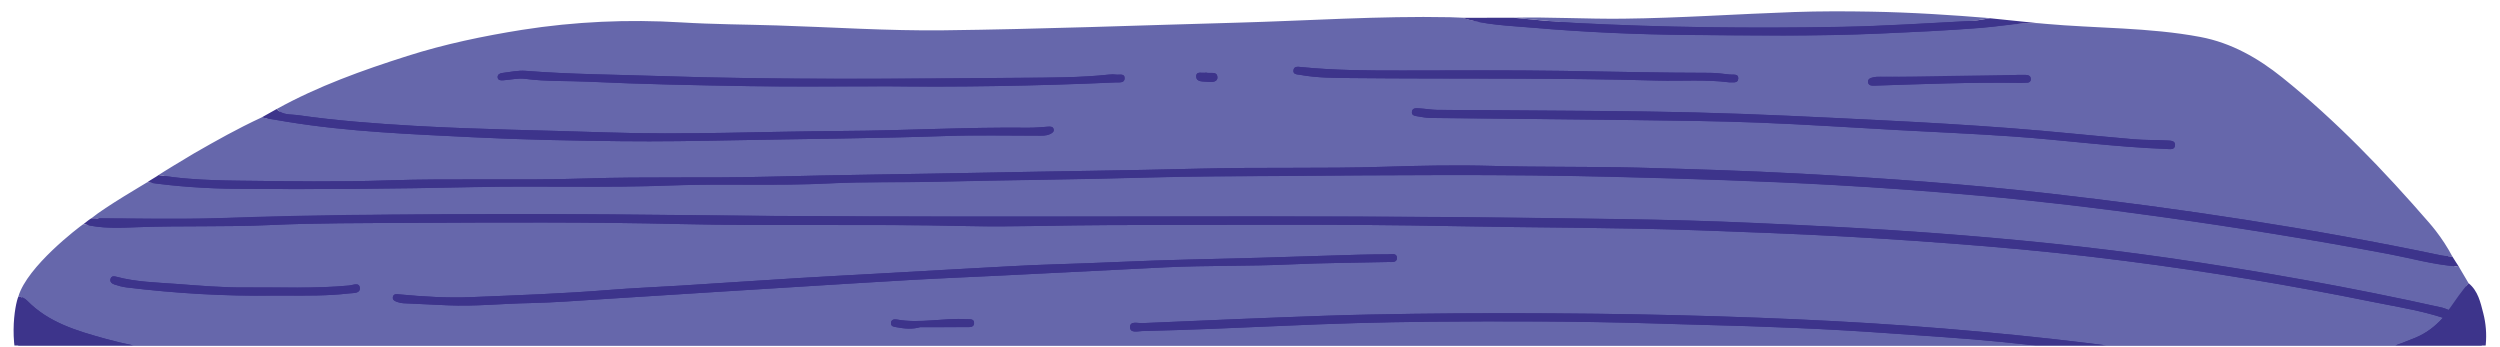 <?xml version="1.0" encoding="UTF-8"?> <svg xmlns="http://www.w3.org/2000/svg" xmlns:xlink="http://www.w3.org/1999/xlink" width="1080" zoomAndPan="magnify" viewBox="0 0 810 112.5" height="150" preserveAspectRatio="xMidYMid meet" version="1.0"><defs><clipPath id="064930cf08"><path d="M 5 4 L 805 4 L 805 111.945 L 5 111.945 Z M 5 4 " clip-rule="nonzero"></path></clipPath><clipPath id="1aef6a8f8d"><path d="M 5 3.676 L 800 3.676 L 800 111.945 L 5 111.945 Z M 5 3.676 " clip-rule="nonzero"></path></clipPath><clipPath id="bb2163504b"><path d="M 4 5 L 806 5 L 806 111.945 L 4 111.945 Z M 4 5 " clip-rule="nonzero"></path></clipPath></defs><g clip-path="url(#064930cf08)"><path fill="#3d348b" d="M 754.07 403.676 C 749.402 403.676 747.008 390.23 745.855 383.766 C 745.414 381.27 745.059 379.281 744.684 378.246 C 743.223 373.832 708.641 171.727 706.367 156.602 L 706.215 155.566 L 704.043 155.617 C 702.445 155.684 700.832 155.785 699.238 155.887 C 697.59 156.008 695.961 156.141 694.312 156.277 C 689.969 156.637 685.484 157.008 681.09 157.008 C 680.527 157.008 679.953 157.008 679.391 156.992 L 677.387 157.094 L 677.27 158.078 C 677.184 158.809 677.117 159.605 677.051 160.422 L 676.965 161.422 C 676.488 166.77 675.98 172.117 675.469 177.449 C 674.809 184.477 674.113 191.742 673.52 198.906 C 673.109 203.848 672.48 209.754 671.887 215.477 C 671.516 219.09 671.141 222.605 670.836 225.711 C 669.258 242.078 663.348 300.918 662.348 304.129 C 661.922 305.469 660.699 306.301 659.121 306.301 C 657.066 306.23 656.031 303.973 655.574 302.633 C 654.844 300.477 654.301 297.098 653.605 290.598 C 652.469 279.766 652.5 269.547 652.535 258.699 C 652.551 253.145 652.57 247.391 652.418 241.602 L 652.145 231.688 C 651.602 212.234 651.023 192.117 651.535 172.32 C 651.586 170.504 651.688 161.422 651.738 158.195 L 651.754 157.008 L 636.543 156.754 C 634.828 156.719 633.129 156.703 631.418 156.703 L 630.16 156.703 C 625.559 156.688 620.805 156.688 616.188 156.262 C 607.902 155.496 599.484 155.445 591.352 155.395 C 585.34 155.363 579.145 155.312 573.051 154.988 C 556.039 154.09 537.637 153.648 516.809 153.648 C 497.285 153.648 477.66 154.02 459.223 154.41 C 444.691 154.715 423.082 154.871 395 154.871 C 335.566 154.871 257.559 154.172 205.949 153.715 C 190.281 153.578 176.75 153.461 166.496 153.375 L 165.293 153.359 L 165.293 154.562 C 165.324 159.707 165.258 166.023 165.172 172.73 C 165.035 184.305 164.883 197.43 165.293 206.562 C 166.004 221.895 165.527 267.219 165.121 279.512 L 165.07 281.293 C 164.73 292.004 164.359 304.145 160.266 304.805 C 160.062 304.84 159.859 304.855 159.672 304.855 C 155.344 304.855 154.238 295.773 153.766 291.887 C 153.016 285.758 152.355 279.512 151.711 273.484 C 151.031 267.152 150.336 260.617 149.555 254.184 C 147.84 240.125 146.582 227.477 145.719 215.527 C 144.562 199.414 143.441 185.887 141.797 172.27 C 141.508 169.824 141.336 167.312 141.184 164.867 C 140.965 161.438 140.742 157.891 140.133 154.41 L 139.945 153.375 L 138.895 153.441 C 137.977 153.496 136.617 153.527 134.871 153.527 C 128.996 153.527 119.727 153.238 112.953 153.02 C 108.945 152.883 105.773 152.797 104.582 152.797 L 100.203 152.457 L 100.016 153.527 C 98.082 164.629 94.789 182.949 93.633 187.992 C 92.496 192.898 89.574 208.617 87.012 222.488 C 84.941 233.641 82.973 244.184 82.191 247.867 C 80.816 254.285 67.879 318.32 64.059 339.422 C 59.578 364.207 49.41 401.691 44.316 401.691 C 44.266 401.691 44.199 401.676 44.148 401.656 C 41.922 400.875 39.766 399.211 39.801 388.246 C 39.836 379.961 41.5 364.121 42.211 357.367 L 42.465 354.938 C 44.164 337.961 50.633 284.008 54.434 256.133 C 56.168 243.469 66.082 157.637 66.641 151.27 L 66.812 149.473 L 65.723 149.266 C 63.977 148.945 62.363 148.742 60.801 148.535 C 59.426 148.352 58.066 148.18 56.676 147.941 C 48 146.434 38.715 144.566 29.719 141.219 C 20.48 137.895 13.859 132.238 9.48 124.039 C 3.574 112.938 5.934 99.086 7.07 96.555 C 9.734 87.457 24.996 75.438 27.695 73.602 C 28.648 72.855 44.895 62.297 48.305 60.09 C 48.883 59.684 49.613 59.242 50.293 58.832 C 51.055 58.375 51.719 57.969 52.109 57.66 C 52.754 57.188 61.547 51.82 63.5 50.703 C 65.281 49.684 67.066 48.648 68.863 47.645 C 72.785 45.438 76.25 43.57 79.457 41.941 L 79.695 41.824 C 81.527 40.906 83.363 40.008 85.23 39.141 L 90.223 36.355 C 104.008 28.734 118.605 23.641 132.324 19.277 C 143.172 15.816 154.938 13.148 169.383 10.875 C 181.418 8.973 193.727 8.023 206.02 8.023 C 210.891 8.023 215.832 8.176 220.719 8.465 C 227.645 8.887 234.691 9.039 241.516 9.195 C 244.93 9.262 248.324 9.348 251.719 9.449 C 257.406 9.617 263.074 9.871 268.762 10.109 C 279.508 10.57 290.629 11.062 301.562 11.062 C 302.953 11.062 304.328 11.062 305.723 11.043 C 327.891 10.789 350.438 10.094 372.234 9.414 C 381.793 9.125 391.367 8.82 400.926 8.566 C 408.277 8.363 415.762 8.055 422.996 7.77 C 435.59 7.258 448.629 6.73 461.43 6.73 C 464.23 6.73 467.031 6.75 469.832 6.816 C 470.699 6.832 471.566 6.867 472.43 6.918 L 473.637 6.969 L 490.391 6.953 C 492.227 6.918 494.043 6.902 495.859 6.902 C 500.355 6.902 504.926 7.004 509.336 7.105 C 513.77 7.207 518.352 7.309 522.852 7.309 C 523.836 7.309 524.836 7.309 525.82 7.293 C 537.434 7.156 549.215 6.598 560.625 6.035 C 567.414 5.715 574.441 5.375 581.352 5.121 C 585.75 4.965 590.332 4.883 595.34 4.883 C 598.957 4.883 602.59 4.914 606.207 4.984 C 609.414 5.035 612.621 5.137 615.832 5.254 C 619.277 5.391 622.723 5.562 626.152 5.766 C 632.043 6.105 638.086 6.547 644.676 7.09 L 657.832 8.445 L 657.832 8.734 L 658.543 8.734 C 659.867 8.734 661.09 8.805 662.281 8.922 C 668.223 9.465 674.281 9.77 680.121 10.059 C 690.852 10.602 701.938 11.164 712.684 13.184 C 721.426 14.828 729.93 19.039 738.672 26.051 C 753.766 38.156 768.84 53.062 786.125 72.973 C 786.836 73.789 787.516 74.637 788.195 75.488 C 790.25 78.117 792.031 80.887 793.508 83.703 C 793.508 83.738 793.543 83.824 794.457 85.23 L 794.441 85.23 L 795.648 87.082 C 795.699 87.148 795.75 87.25 795.832 87.422 L 798.871 92.598 L 799.023 92.734 C 801.59 94.855 802.371 97.93 803.203 101.172 L 803.371 101.836 C 806.629 114.414 800.637 128.523 789.145 135.379 C 782.711 139.219 776.344 142.832 769.352 144.785 C 765.836 145.77 753.578 148.402 739.914 150.93 L 738.844 151.133 L 738.945 152.223 C 742.801 193.559 754.715 330.086 755.887 356.449 C 756.328 366.43 757.023 374.527 757.586 381.031 C 758.809 395.41 759.367 401.98 755.105 403.559 C 754.785 403.609 754.41 403.676 754.07 403.676 Z M 754.07 403.676 " fill-opacity="1" fill-rule="nonzero"></path></g><g clip-path="url(#1aef6a8f8d)"><path fill="#6667ab" d="M 34.062 109.73 C 46.727 113.242 59.715 114.688 72.805 115.637 C 96.297 117.352 119.844 117.418 143.359 118.25 C 169.758 119.203 196.156 120.203 222.535 121.441 C 248.816 122.684 275.078 123.902 301.375 124.734 C 327.891 125.566 354.395 126.297 380.926 126.738 C 402.758 127.094 424.559 126.738 446.355 125.5 C 461.125 124.668 475.945 124.16 490.715 123.191 C 506.367 122.172 522.324 132.055 537.961 131.152 C 563.492 129.676 588.465 131.695 614.031 131.203 C 627.238 130.949 642.027 131.441 655.234 131.273 C 668.441 131.102 694.312 137.52 694.312 129.32 C 695.809 129.301 702.125 129.438 702.531 129.457 C 702.973 129.438 704.617 128.234 705.059 128.215 C 707.656 128.234 726.027 122.41 728.605 122.426 C 725.688 121.527 704.414 117.57 701.41 117.113 C 700.34 116.945 699.27 116.789 698.203 116.656 C 696.57 116.453 694.926 116.266 693.297 116.062 C 692.48 115.961 691.664 115.855 690.852 115.754 C 676.711 113.922 662.551 112.172 648.375 110.766 C 636.305 109.559 624.199 108.848 612.098 107.98 C 591.809 106.504 571.504 105.738 551.168 105.23 C 545.957 105.094 540.746 104.926 535.531 104.773 C 511.461 104.059 487.371 104.008 463.281 104.227 C 447.305 104.363 431.332 104.84 415.371 105.57 C 400.281 106.25 385.172 106.895 370.062 107.25 C 368.652 107.285 366.105 108.047 366.125 105.941 C 366.141 103.891 368.672 104.754 370.098 104.688 C 389.875 103.836 409.668 102.973 429.445 102.293 C 438.918 101.969 448.41 101.801 457.883 101.664 C 477.59 101.395 497.316 101.426 517.047 101.648 C 534.617 101.852 552.188 102.277 569.758 102.938 C 585.816 103.551 601.875 104.348 617.902 105.52 C 649.43 107.828 680.852 111.172 712.09 116.129 C 717.012 116.91 722.02 117.266 726.809 118.844 C 739.945 119.543 752.781 117.098 765.598 114.77 C 771.473 113.703 777.074 111.699 782.574 109.422 C 784.324 108.691 785.938 107.777 787.414 106.691 C 788.891 105.602 790.25 104.348 791.504 102.953 C 789.891 102.43 788.277 101.969 786.648 101.547 C 783.578 100.75 780.488 100.102 777.363 99.492 C 774.512 98.93 771.641 98.406 768.789 97.828 C 742.289 92.43 715.621 88 688.797 84.57 C 673.602 82.617 658.375 81.02 643.098 79.766 C 627.512 78.492 611.91 77.387 596.293 76.555 C 580.98 75.742 565.684 75.164 550.371 74.621 C 523.852 73.672 497.336 73.789 470.816 73.262 C 433.844 72.531 396.867 72.906 359.895 72.922 C 344.121 72.941 328.352 73.586 312.598 73.23 C 281.801 72.5 251.004 73.281 220.211 72.586 C 191.012 71.906 161.828 72.059 132.629 72.211 C 117.504 72.297 102.359 72.227 87.266 72.922 C 73.109 73.57 58.934 73.078 44.773 73.602 C 38.934 73.824 32.855 74.164 27 72.617 C 25.523 73.637 8.801 86.301 5.949 96.078 C 7.035 96.23 8.02 96.621 8.785 97.422 C 15.777 104.535 24.914 107.184 34.062 109.73 Z M 313.09 105.977 C 308.098 106.012 303.105 105.992 298.117 105.992 C 295.551 106.742 293.023 106.484 290.492 106.012 C 289.66 105.859 288.645 105.824 288.676 104.668 C 288.711 103.48 289.73 103.379 290.562 103.516 C 298.098 104.875 305.637 102.953 313.156 103.414 C 314.141 103.48 315.637 103.16 315.586 104.688 C 315.566 106.113 314.109 105.977 313.09 105.977 Z M 127.316 96.164 C 127.586 95.094 128.57 95.297 129.453 95.383 C 137.195 96.113 144.953 96.59 152.73 96.266 C 167.602 95.656 182.488 95.145 197.344 93.941 C 205.086 93.312 212.844 93.023 220.602 92.531 C 233.332 91.734 246.066 90.867 258.816 90.086 C 266.996 89.578 275.164 89.172 283.348 88.711 C 297.996 87.898 312.648 87.031 327.316 86.266 C 331.984 86.031 336.668 85.773 341.34 85.656 C 355.922 85.25 370.469 84.418 385.051 84.094 C 400.262 83.754 415.492 83.332 430.703 82.82 C 437.086 82.602 443.469 82.414 449.852 82.395 C 450.906 82.395 452.637 81.922 452.621 83.602 C 452.602 85.18 450.922 84.875 449.816 84.891 C 439.277 85.148 428.734 85.164 418.207 85.656 C 404.695 86.285 391.164 85.961 377.668 86.605 C 359.824 87.508 341.965 88.406 324.125 89.289 C 314.668 89.766 305.211 90.121 295.758 90.664 C 282.582 91.41 269.426 92.262 256.27 93.074 C 248.832 93.531 241.414 93.992 233.977 94.465 C 221.023 95.281 208.07 96.129 195.137 96.93 C 187.277 97.402 179.414 98.047 171.555 98.203 C 162.727 98.371 153.898 99.32 145.055 98.914 C 140.27 98.695 135.48 98.488 130.711 98.254 C 130.082 98.219 129.438 98.082 128.844 97.879 C 128.012 97.605 127.059 97.234 127.316 96.164 Z M 35.844 90.238 C 36.184 89.34 37 89.457 37.746 89.664 C 44.062 91.359 50.562 91.496 57.031 91.973 C 64.57 92.531 72.09 93.195 79.645 93.125 C 90.816 93.039 102.004 93.551 113.156 92.496 C 114.363 92.379 116.465 91.344 116.586 93.312 C 116.703 95.145 114.465 94.891 113.055 95.062 C 106.281 95.875 99.457 95.773 92.648 95.758 C 91.258 95.758 89.883 95.758 88.488 95.758 C 72.617 95.996 56.812 95.027 41.074 93.125 C 39.715 92.957 38.359 92.598 37.051 92.156 C 36.27 91.902 35.453 91.293 35.844 90.238 Z M 61.141 57.898 C 66.574 58.34 72.023 58.477 77.473 58.543 C 93.566 58.73 109.676 58.984 125.734 58.441 C 147.043 57.73 168.363 58.527 189.652 57.832 C 209.363 57.188 229.07 57.762 248.781 57.254 C 272.211 56.645 295.637 56.422 319.066 55.945 C 342.273 55.473 365.496 55.234 388.703 54.641 C 408.516 54.129 428.344 54.656 448.137 54.047 C 459.969 53.672 471.801 53.418 483.602 53.758 C 499.27 54.199 514.922 53.926 530.574 54.316 C 548.23 54.777 565.902 55.32 583.543 56.27 C 610.418 57.711 637.273 59.633 664.027 62.688 C 706.656 67.559 749.062 73.961 791.082 82.77 C 792.219 83.008 793.406 82.992 794.559 83.094 C 793 80.137 791.164 77.336 789.129 74.707 C 788.449 73.824 787.734 72.973 787.023 72.145 C 772.355 55.25 756.891 39.09 739.422 25.082 C 731.629 18.836 722.988 13.879 712.902 11.977 C 696.215 8.836 679.223 9.227 662.398 7.699 C 660.684 7.531 658.984 7.48 657.289 7.531 C 652.18 7.664 647.137 8.582 642.043 8.988 C 631.008 9.871 619.973 10.383 608.922 10.855 C 588.262 11.773 567.602 11.469 546.957 11.297 C 530.051 11.164 513.156 10.398 496.301 8.938 C 488.676 8.277 481.004 8.074 473.637 5.73 C 472.363 5.68 471.09 5.613 469.816 5.578 C 446.797 5.121 423.844 6.715 400.859 7.344 C 369.129 8.207 337.398 9.449 305.672 9.82 C 287.691 10.027 269.715 8.805 251.719 8.242 C 241.398 7.922 231.059 7.887 220.754 7.258 C 203.453 6.207 186.207 6.988 169.16 9.668 C 156.648 11.672 144.156 14.254 131.965 18.141 C 117.402 22.773 103.074 27.902 89.66 35.32 C 91.496 37.375 94.145 36.969 96.402 37.289 C 108.93 39.09 121.559 40.039 134.207 40.77 C 154.832 41.957 175.496 42.195 196.137 42.891 C 221.824 43.758 247.477 42.586 273.145 42.434 C 293.16 42.316 313.156 41.16 333.188 41.383 C 335.312 41.398 337.434 41.211 339.555 41.043 C 340.371 40.992 341.168 40.992 341.391 41.855 C 341.609 42.738 340.863 43.148 340.148 43.469 C 338.945 44.031 337.652 43.945 336.379 43.945 C 326.465 43.961 316.551 43.707 306.656 44.062 C 283.77 44.859 260.871 44.98 237.984 45.438 C 225.727 45.676 213.488 45.879 201.23 45.742 C 185.254 45.574 169.281 45.27 153.34 44.473 C 133.156 43.453 112.938 42.723 92.938 39.43 C 90.203 38.988 87.488 38.512 84.754 38.055 C 82.887 38.918 81.035 39.82 79.188 40.754 C 79.102 40.785 79.035 40.836 78.949 40.871 C 75.352 42.688 71.82 44.625 68.305 46.594 C 66.504 47.594 64.723 48.629 62.941 49.648 C 60.988 50.77 51.836 56.336 51.414 56.695 C 54.637 57.254 57.879 57.645 61.141 57.898 Z M 607.223 24.98 C 607.734 24.863 608.277 24.863 608.805 24.863 C 621.281 25.117 638.938 24.98 640.582 24.762 L 641.414 24.965 C 645.898 24.965 650.871 24.199 655.352 24.25 C 656.473 24.27 658.086 24.133 657.969 25.762 C 657.867 27.137 656.32 26.695 655.32 26.816 C 654.996 26.848 654.676 26.832 654.367 26.832 C 638.734 26.613 623.133 27.223 607.512 27.73 C 606.512 27.766 605.391 27.832 605.238 26.613 C 605.102 25.391 606.309 25.184 607.223 24.98 Z M 610.246 39.004 C 624.066 39.684 637.867 40.5 651.652 41.551 C 664.91 42.551 678.137 43.996 691.379 45.133 C 694.977 45.438 698.609 45.336 702.227 45.523 C 703.312 45.574 704.941 45.559 704.668 47.254 C 704.465 48.598 703.059 48.324 702.02 48.273 C 685.199 47.664 668.543 45.355 651.77 44.199 C 639.359 43.332 626.918 42.809 614.492 42.129 C 599.617 41.312 584.766 40.312 569.875 39.734 C 556.582 39.207 543.258 39.09 529.949 38.918 C 507.793 38.633 485.637 38.461 463.484 38.223 C 462.109 38.207 460.734 37.934 459.375 37.715 C 458.461 37.562 457.219 37.461 457.457 36.117 C 457.68 34.879 458.918 35.066 459.836 35.117 C 461.734 35.219 463.637 35.574 465.555 35.609 C 471.414 35.695 477.27 35.645 483.145 35.711 C 505.195 35.934 527.246 35.898 549.301 36.457 C 569.637 36.949 589.941 38.004 610.246 39.004 Z M 419.109 22.59 C 419.363 21.418 420.617 21.621 421.551 21.723 C 432.484 22.824 443.434 22.859 454.402 22.844 C 471.668 22.824 488.914 22.707 506.18 22.961 C 522.156 23.199 538.113 23.59 554.086 23.605 C 556.211 23.605 558.332 23.93 560.438 24.148 C 561.508 24.27 563.289 23.809 563.203 25.422 C 563.121 27.188 561.285 26.543 560.352 26.68 C 552.477 25.68 544.785 26.324 537.129 26.102 C 504.008 25.168 470.887 25.625 437.766 25.289 C 432.266 25.238 426.695 25.238 421.23 24.25 C 420.246 24.082 418.77 24.168 419.109 22.59 Z M 390.738 23.523 C 392.098 23.914 394.305 22.945 394.441 24.965 C 394.559 26.664 392.539 26.664 391.23 26.492 C 389.875 26.324 387.668 26.68 387.582 24.863 C 387.48 22.824 389.602 23.828 390.738 23.523 Z M 287.93 27.969 C 269.426 27.969 256.199 28.121 242.992 27.918 C 225.543 27.629 208.07 27.309 190.637 26.477 C 183.848 26.152 177.023 26.457 170.23 25.559 C 167.855 25.238 165.375 25.883 162.93 26.035 C 162.184 26.086 161.301 26.016 161.234 25.031 C 161.184 24.133 161.98 23.742 162.727 23.656 C 165.258 23.352 167.836 22.773 170.332 22.961 C 184.66 24.098 199.039 24.168 213.402 24.641 C 252.484 25.934 291.598 25.523 330.695 25.219 C 340.25 25.133 349.859 25.203 359.402 24.168 C 360.133 24.082 360.91 24.082 361.641 24.184 C 362.676 24.336 364.426 23.676 364.375 25.422 C 364.324 26.969 362.66 26.664 361.539 26.715 C 335.262 27.902 308.945 28.242 287.93 27.969 Z M 29.613 70.715 C 34.266 66.914 46.609 59.766 47.68 59.07 C 57.27 60.445 66.93 61.074 76.621 61.176 C 102.41 61.414 128.18 61.176 153.969 60.633 C 175.172 60.176 196.359 60.938 217.562 60.105 C 234.59 59.445 251.652 60.309 268.68 59.445 C 280.273 58.852 291.887 59.191 303.496 58.902 C 326.484 58.34 349.504 58.188 372.488 57.527 C 386.445 57.117 400.398 57.137 414.355 57.035 C 450.582 56.777 486.793 56.406 523.02 57.32 C 546.754 57.918 570.469 58.664 594.188 59.969 C 610.027 60.852 625.832 62.023 641.617 63.449 C 661.008 65.199 680.344 67.508 699.629 70.207 C 724.414 73.672 749.098 77.625 773.68 82.277 C 781.082 83.668 788.363 85.793 795.938 86.316 C 796.633 86.199 796.547 86.113 796.938 86.879 C 797.906 88.523 798.871 90.156 799.84 91.801 C 797.43 94.5 796.223 98.102 793.355 100.441 C 792.66 100.188 791.996 99.867 791.285 99.695 C 761.965 93.16 732.426 87.898 702.684 83.602 C 677.387 79.953 651.973 77.438 626.508 75.52 C 607.207 74.062 587.855 73.145 568.52 72.262 C 553.953 71.598 539.352 71.207 524.77 71.004 C 507.199 70.766 489.609 70.496 472.039 70.359 C 387.531 69.75 303.023 70.715 218.512 69.68 C 169.297 69.086 120.066 69.223 70.852 70.699 C 57.117 71.074 43.367 70.715 29.613 70.715 Z M 510.051 7.41 C 503.48 7.07 496.945 6.309 490.391 5.73 C 502.207 5.477 514.039 6.188 525.84 6.055 C 544.344 5.848 562.832 4.543 581.336 3.898 C 589.637 3.609 597.957 3.625 606.258 3.777 C 609.48 3.828 612.691 3.93 615.898 4.051 C 619.344 4.184 622.809 4.355 626.254 4.559 C 632.434 4.914 638.633 5.375 644.809 5.883 C 642.605 6.207 640.414 6.699 638.191 6.801 C 624.406 7.496 610.602 8.43 596.801 8.684 C 567.871 9.211 538.945 8.922 510.051 7.41 Z M 510.051 7.41 " fill-opacity="1" fill-rule="nonzero"></path></g><g clip-path="url(#bb2163504b)"><path fill="#3d348b" d="M 47.68 59.07 C 48.797 58.273 50.715 57.238 51.395 56.711 C 54.637 57.254 57.879 57.645 61.141 57.898 C 66.574 58.34 72.023 58.477 77.473 58.543 C 93.566 58.73 109.676 58.984 125.734 58.441 C 147.043 57.73 168.363 58.527 189.652 57.832 C 209.363 57.188 229.07 57.762 248.781 57.254 C 272.211 56.645 295.637 56.422 319.066 55.945 C 342.273 55.473 365.496 55.234 388.703 54.641 C 408.516 54.129 428.344 54.656 448.137 54.047 C 459.969 53.672 471.801 53.418 483.602 53.758 C 499.27 54.199 514.922 53.926 530.574 54.316 C 548.23 54.777 565.902 55.32 583.543 56.27 C 610.418 57.711 637.273 59.633 664.027 62.688 C 706.656 67.559 749.062 73.961 791.082 82.77 C 792.219 83.008 793.406 82.992 794.559 83.094 C 794.645 83.332 796.648 86.336 796.648 86.367 C 789.078 85.844 781.047 83.617 773.645 82.227 C 749.062 77.594 724.379 73.621 699.594 70.156 C 680.309 67.457 660.973 65.148 641.586 63.398 C 625.797 61.973 609.992 60.801 594.152 59.918 C 570.453 58.594 546.738 57.867 522.988 57.27 C 486.758 56.371 450.531 56.727 414.32 56.984 C 400.367 57.086 386.41 57.066 372.457 57.477 C 349.453 58.152 326.449 58.289 303.465 58.852 C 291.852 59.137 280.238 58.801 268.645 59.395 C 251.602 60.258 234.539 59.395 217.527 60.055 C 196.324 60.887 175.121 60.141 153.934 60.582 C 128.199 61.176 102.41 61.395 76.621 61.176 C 66.93 61.09 57.27 60.461 47.68 59.07 Z M 44.809 73.602 C 58.969 73.078 73.125 73.57 87.301 72.922 C 102.395 72.227 117.555 72.297 132.664 72.211 C 161.863 72.059 191.043 71.906 220.246 72.586 C 251.023 73.297 281.836 72.516 312.629 73.23 C 328.387 73.602 344.172 72.941 359.926 72.922 C 396.902 72.906 433.879 72.531 470.852 73.262 C 497.371 73.789 523.887 73.672 550.402 74.621 C 565.715 75.164 581.031 75.742 596.324 76.555 C 611.945 77.387 627.527 78.492 643.129 79.766 C 658.41 81.02 673.637 82.617 688.832 84.57 C 715.652 88.016 742.324 92.445 768.824 97.828 C 771.676 98.406 774.547 98.93 777.398 99.492 C 780.504 100.102 783.609 100.75 786.684 101.547 C 788.312 101.969 789.926 102.43 791.539 102.953 C 792.148 102.105 792.762 101.258 793.371 100.41 C 792.676 100.152 792.016 99.832 791.301 99.66 C 761.984 93.125 732.441 87.863 702.699 83.566 C 677.406 79.918 651.992 77.406 626.527 75.488 C 607.223 74.027 587.871 73.109 568.535 72.227 C 553.969 71.566 539.371 71.176 524.785 70.973 C 507.215 70.734 489.629 70.461 472.059 70.324 C 387.547 69.715 303.039 70.684 218.531 69.648 C 187.887 69.273 158.18 69.324 126.637 69.512 C 107.895 69.629 90.324 69.938 70.867 70.664 C 56.996 71.176 37.188 70.75 29.633 70.715 C 29.496 70.715 27.746 72.008 27.066 72.602 C 32.891 74.164 38.969 73.824 44.809 73.602 Z M 92.922 39.445 C 112.918 42.723 133.156 43.469 153.324 44.473 C 169.266 45.27 185.254 45.559 201.215 45.742 C 213.453 45.879 225.711 45.676 237.969 45.438 C 260.852 44.996 283.754 44.859 306.637 44.062 C 316.535 43.723 326.465 43.98 336.363 43.945 C 337.637 43.945 338.926 44.031 340.133 43.469 C 340.828 43.148 341.594 42.723 341.371 41.855 C 341.152 40.973 340.336 40.973 339.539 41.043 C 337.418 41.195 335.293 41.398 333.172 41.383 C 313.141 41.16 293.141 42.316 273.125 42.434 C 247.457 42.586 221.805 43.773 196.121 42.891 C 175.477 42.195 154.832 41.957 134.191 40.77 C 121.543 40.039 108.93 39.09 96.383 37.289 C 94.125 36.969 91.477 37.375 89.645 35.32 C 88.016 36.238 86.383 37.152 84.738 38.07 C 87.473 38.527 90.203 38.988 92.922 39.445 Z M 496.352 8.973 C 513.207 10.434 530.117 11.18 547.008 11.332 C 567.668 11.504 588.312 11.809 608.973 10.891 C 620.023 10.398 631.059 9.906 642.094 9.023 C 647.172 8.617 652.23 7.699 657.34 7.562 C 659.035 7.512 660.75 7.562 662.465 7.734 C 656.594 7.121 650.703 6.512 644.793 5.918 C 642.586 6.238 640.398 6.73 638.172 6.832 C 624.387 7.531 610.586 8.465 596.785 8.719 C 567.855 9.227 538.93 8.938 510.035 7.43 C 503.465 7.09 496.93 6.324 490.375 5.746 C 484.809 5.746 479.238 5.766 473.672 5.766 C 481.055 8.105 488.727 8.312 496.352 8.973 Z M 617.918 105.535 C 601.895 104.363 585.836 103.566 569.773 102.953 C 552.219 102.293 534.633 101.852 517.062 101.664 C 497.352 101.445 477.625 101.41 457.898 101.684 C 448.426 101.816 438.938 101.988 429.465 102.309 C 409.668 102.988 389.891 103.855 370.113 104.703 C 368.688 104.773 366.156 103.906 366.141 105.961 C 366.125 108.066 368.672 107.301 370.078 107.266 C 385.188 106.91 400.297 106.266 415.391 105.586 C 431.348 104.855 447.324 104.383 463.297 104.246 C 487.371 104.023 511.461 104.074 535.551 104.789 C 540.762 104.941 545.988 105.129 551.184 105.246 C 571.523 105.758 591.828 106.52 612.113 107.996 C 624.199 108.879 636.32 109.594 648.391 110.781 C 662.586 112.191 676.742 113.938 690.867 115.773 C 691.684 115.875 692.496 115.977 693.312 116.078 C 694.941 116.281 696.59 116.469 698.219 116.672 C 699.289 116.809 700.359 116.961 701.426 117.129 C 704.434 117.59 718.812 120.711 721.73 121.613 C 726.418 122.293 759.707 121.852 728.199 117.758 C 723.105 117.129 717.027 116.926 712.105 116.145 C 680.887 111.188 649.461 107.828 617.918 105.535 Z M 128.824 97.879 C 129.418 98.082 130.066 98.219 130.691 98.254 C 135.48 98.488 140.27 98.695 145.039 98.914 C 153.883 99.32 162.695 98.355 171.539 98.203 C 179.398 98.047 187.258 97.422 195.117 96.93 C 208.07 96.129 221.023 95.281 233.961 94.465 C 241.398 93.992 248.816 93.531 256.25 93.074 C 269.41 92.262 282.582 91.41 295.738 90.664 C 305.195 90.137 314.652 89.766 324.105 89.289 C 341.949 88.406 359.809 87.508 377.652 86.605 C 391.164 85.961 404.695 86.285 418.191 85.656 C 428.715 85.164 439.258 85.148 449.801 84.891 C 450.906 84.859 452.586 85.164 452.602 83.602 C 452.621 81.902 450.871 82.395 449.836 82.395 C 443.453 82.395 437.07 82.602 430.684 82.82 C 415.473 83.332 400.246 83.773 385.035 84.094 C 370.453 84.418 355.887 85.25 341.32 85.656 C 336.652 85.793 331.969 86.031 327.297 86.266 C 312.648 87.031 297.996 87.898 283.328 88.711 C 275.145 89.172 266.965 89.578 258.797 90.086 C 246.066 90.867 233.332 91.734 220.582 92.531 C 212.824 93.023 205.066 93.312 197.324 93.941 C 182.473 95.145 167.582 95.656 152.711 96.266 C 144.938 96.59 137.18 96.113 129.438 95.383 C 128.555 95.297 127.57 95.094 127.297 96.164 C 127.059 97.234 128.012 97.605 128.824 97.879 Z M 37.051 92.176 C 38.34 92.617 39.715 92.973 41.074 93.145 C 56.828 95.043 72.633 96.012 88.488 95.773 C 89.883 95.773 91.258 95.773 92.648 95.773 C 99.457 95.773 106.281 95.875 113.055 95.078 C 114.48 94.906 116.703 95.164 116.586 93.328 C 116.465 91.359 114.363 92.395 113.156 92.516 C 102.004 93.566 90.816 93.039 79.645 93.145 C 72.09 93.211 64.57 92.547 57.031 91.988 C 50.562 91.496 44.062 91.379 37.746 89.68 C 36.984 89.477 36.168 89.355 35.844 90.258 C 35.453 91.293 36.27 91.902 37.051 92.176 Z M 313.176 103.43 C 305.637 102.973 298.117 104.875 290.578 103.531 C 289.746 103.379 288.727 103.5 288.695 104.688 C 288.66 105.859 289.68 105.875 290.512 106.027 C 293.023 106.504 295.57 106.758 298.133 106.012 C 303.125 106.012 308.113 106.027 313.105 105.992 C 314.125 105.992 315.586 106.129 315.617 104.719 C 315.652 103.176 314.16 103.48 313.176 103.43 Z M 483.176 35.695 C 477.32 35.645 471.465 35.676 465.59 35.594 C 463.688 35.559 461.785 35.219 459.867 35.102 C 458.953 35.051 457.711 34.863 457.492 36.102 C 457.254 37.441 458.492 37.543 459.41 37.695 C 460.77 37.918 462.145 38.191 463.52 38.207 C 485.672 38.461 507.828 38.633 529.98 38.902 C 543.289 39.074 556.602 39.207 569.91 39.719 C 584.781 40.293 599.652 41.297 614.523 42.109 C 626.953 42.789 639.395 43.316 651.805 44.184 C 668.562 45.336 685.23 47.645 702.055 48.258 C 703.09 48.309 704.5 48.578 704.703 47.238 C 704.957 45.539 703.344 45.574 702.258 45.508 C 698.645 45.32 695.012 45.422 691.41 45.117 C 678.168 43.98 664.945 42.551 651.688 41.535 C 637.902 40.48 624.082 39.668 610.281 38.988 C 589.977 37.984 569.672 36.934 549.352 36.426 C 527.281 35.879 505.23 35.898 483.176 35.695 Z M 364.375 25.406 C 364.426 23.656 362.676 24.32 361.641 24.168 C 360.91 24.066 360.148 24.066 359.402 24.148 C 349.859 25.184 340.234 25.133 330.695 25.203 C 291.598 25.523 252.484 25.914 213.402 24.625 C 199.039 24.148 184.68 24.082 170.332 22.945 C 167.82 22.742 165.258 23.336 162.727 23.641 C 161.98 23.727 161.184 24.117 161.234 25.016 C 161.301 26 162.203 26.066 162.93 26.016 C 165.375 25.863 167.871 25.219 170.23 25.543 C 177.023 26.457 183.848 26.137 190.637 26.457 C 208.07 27.289 225.539 27.613 242.992 27.902 C 256.199 28.121 269.426 27.953 287.93 27.953 C 308.945 28.223 335.242 27.887 361.539 26.68 C 362.66 26.645 364.324 26.949 364.375 25.406 Z M 421.23 24.25 C 426.695 25.254 432.281 25.238 437.766 25.289 C 470.887 25.625 504.008 25.152 537.129 26.102 C 544.785 26.324 552.457 25.68 560.352 26.68 C 561.285 26.543 563.121 27.188 563.203 25.422 C 563.289 23.809 561.508 24.27 560.438 24.148 C 558.316 23.914 556.191 23.605 554.086 23.605 C 538.113 23.59 522.137 23.215 506.18 22.961 C 488.934 22.707 471.668 22.809 454.402 22.844 C 443.434 22.859 432.484 22.824 421.551 21.723 C 420.617 21.621 419.363 21.418 419.109 22.59 C 418.77 24.168 420.246 24.082 421.23 24.25 Z M 607.531 27.75 C 623.148 27.238 638.766 26.613 654.387 26.848 C 654.707 26.848 655.031 26.883 655.336 26.832 C 656.32 26.715 657.883 27.156 657.984 25.781 C 658.102 24.133 656.492 24.27 655.371 24.27 C 650.805 24.219 619.754 24.879 608.805 24.898 C 608.277 24.898 607.734 24.898 607.223 25.016 C 606.309 25.219 605.121 25.422 605.254 26.645 C 605.406 27.832 606.527 27.766 607.531 27.75 Z M 391.23 26.508 C 392.539 26.664 394.559 26.664 394.441 24.98 C 394.305 22.961 392.098 23.914 390.738 23.539 C 389.602 23.844 387.48 22.844 387.582 24.898 C 387.684 26.695 389.891 26.34 391.23 26.508 Z M 799.84 91.766 C 797.43 94.465 795.781 96.961 793.355 100.41 C 792.742 101.258 792.133 102.105 791.523 102.953 C 790.266 104.348 788.906 105.602 787.43 106.691 C 785.953 107.777 784.359 108.691 782.594 109.422 C 777.09 111.699 771.488 113.699 765.617 114.77 C 752.781 117.098 709.184 122.648 701.867 122.445 C 653.688 125.449 633.98 123.973 605.223 125.145 C 589.57 125.789 506.332 122.156 490.699 123.191 C 475.93 124.16 461.125 124.652 446.336 125.5 C 424.523 126.738 402.742 127.113 380.91 126.738 C 354.395 126.297 327.875 125.566 301.359 124.734 C 275.062 123.922 248.781 122.684 222.52 121.441 C 196.137 120.203 169.738 119.203 143.34 118.25 C 119.828 117.402 96.281 117.352 72.785 115.637 C 59.699 114.688 46.711 113.242 34.047 109.73 C 24.895 107.184 15.746 104.535 8.801 97.402 C 8.039 96.605 7.055 96.215 5.965 96.062 C 4.863 98.523 2.098 112.75 8.41 124.602 C 13.113 133.43 20.125 139.031 29.328 142.441 C 38.152 145.719 47.254 147.602 56.488 149.215 C 59.852 149.809 62.906 149.98 66.691 150.762 C 71.836 151.762 73.566 151.746 77.012 151.984 C 86.215 152.613 95.398 153.359 104.582 154.055 C 108.25 154.055 132.391 155.074 138.996 154.715 C 141.543 154.664 144.086 154.598 146.652 154.562 C 165.156 154.344 385.715 157.23 459.238 155.668 C 497.133 154.871 535.074 154.223 572.965 156.246 C 587.312 157.008 601.707 156.195 616.051 157.5 C 621.129 157.957 626.254 157.941 631.383 157.941 C 633.098 157.941 634.793 157.961 636.508 157.992 C 642.18 158.078 647.832 158.18 653.504 158.281 C 659.172 158.367 664.824 158.453 670.496 158.52 C 673.449 158.555 676.402 158.297 679.359 158.18 C 686.031 158.332 692.668 157.551 699.32 157.078 C 700.902 156.957 702.496 156.855 704.074 156.805 C 705.246 156.754 706.434 156.738 707.625 156.738 C 720.137 156.414 762.441 147.891 769.723 145.855 C 776.887 143.852 783.391 140.168 789.809 136.332 C 801.656 129.27 808.039 114.82 804.578 101.477 C 803.676 97.965 802.895 94.281 799.84 91.766 Z M 799.84 91.766 " fill-opacity="1" fill-rule="nonzero"></path></g></svg> 